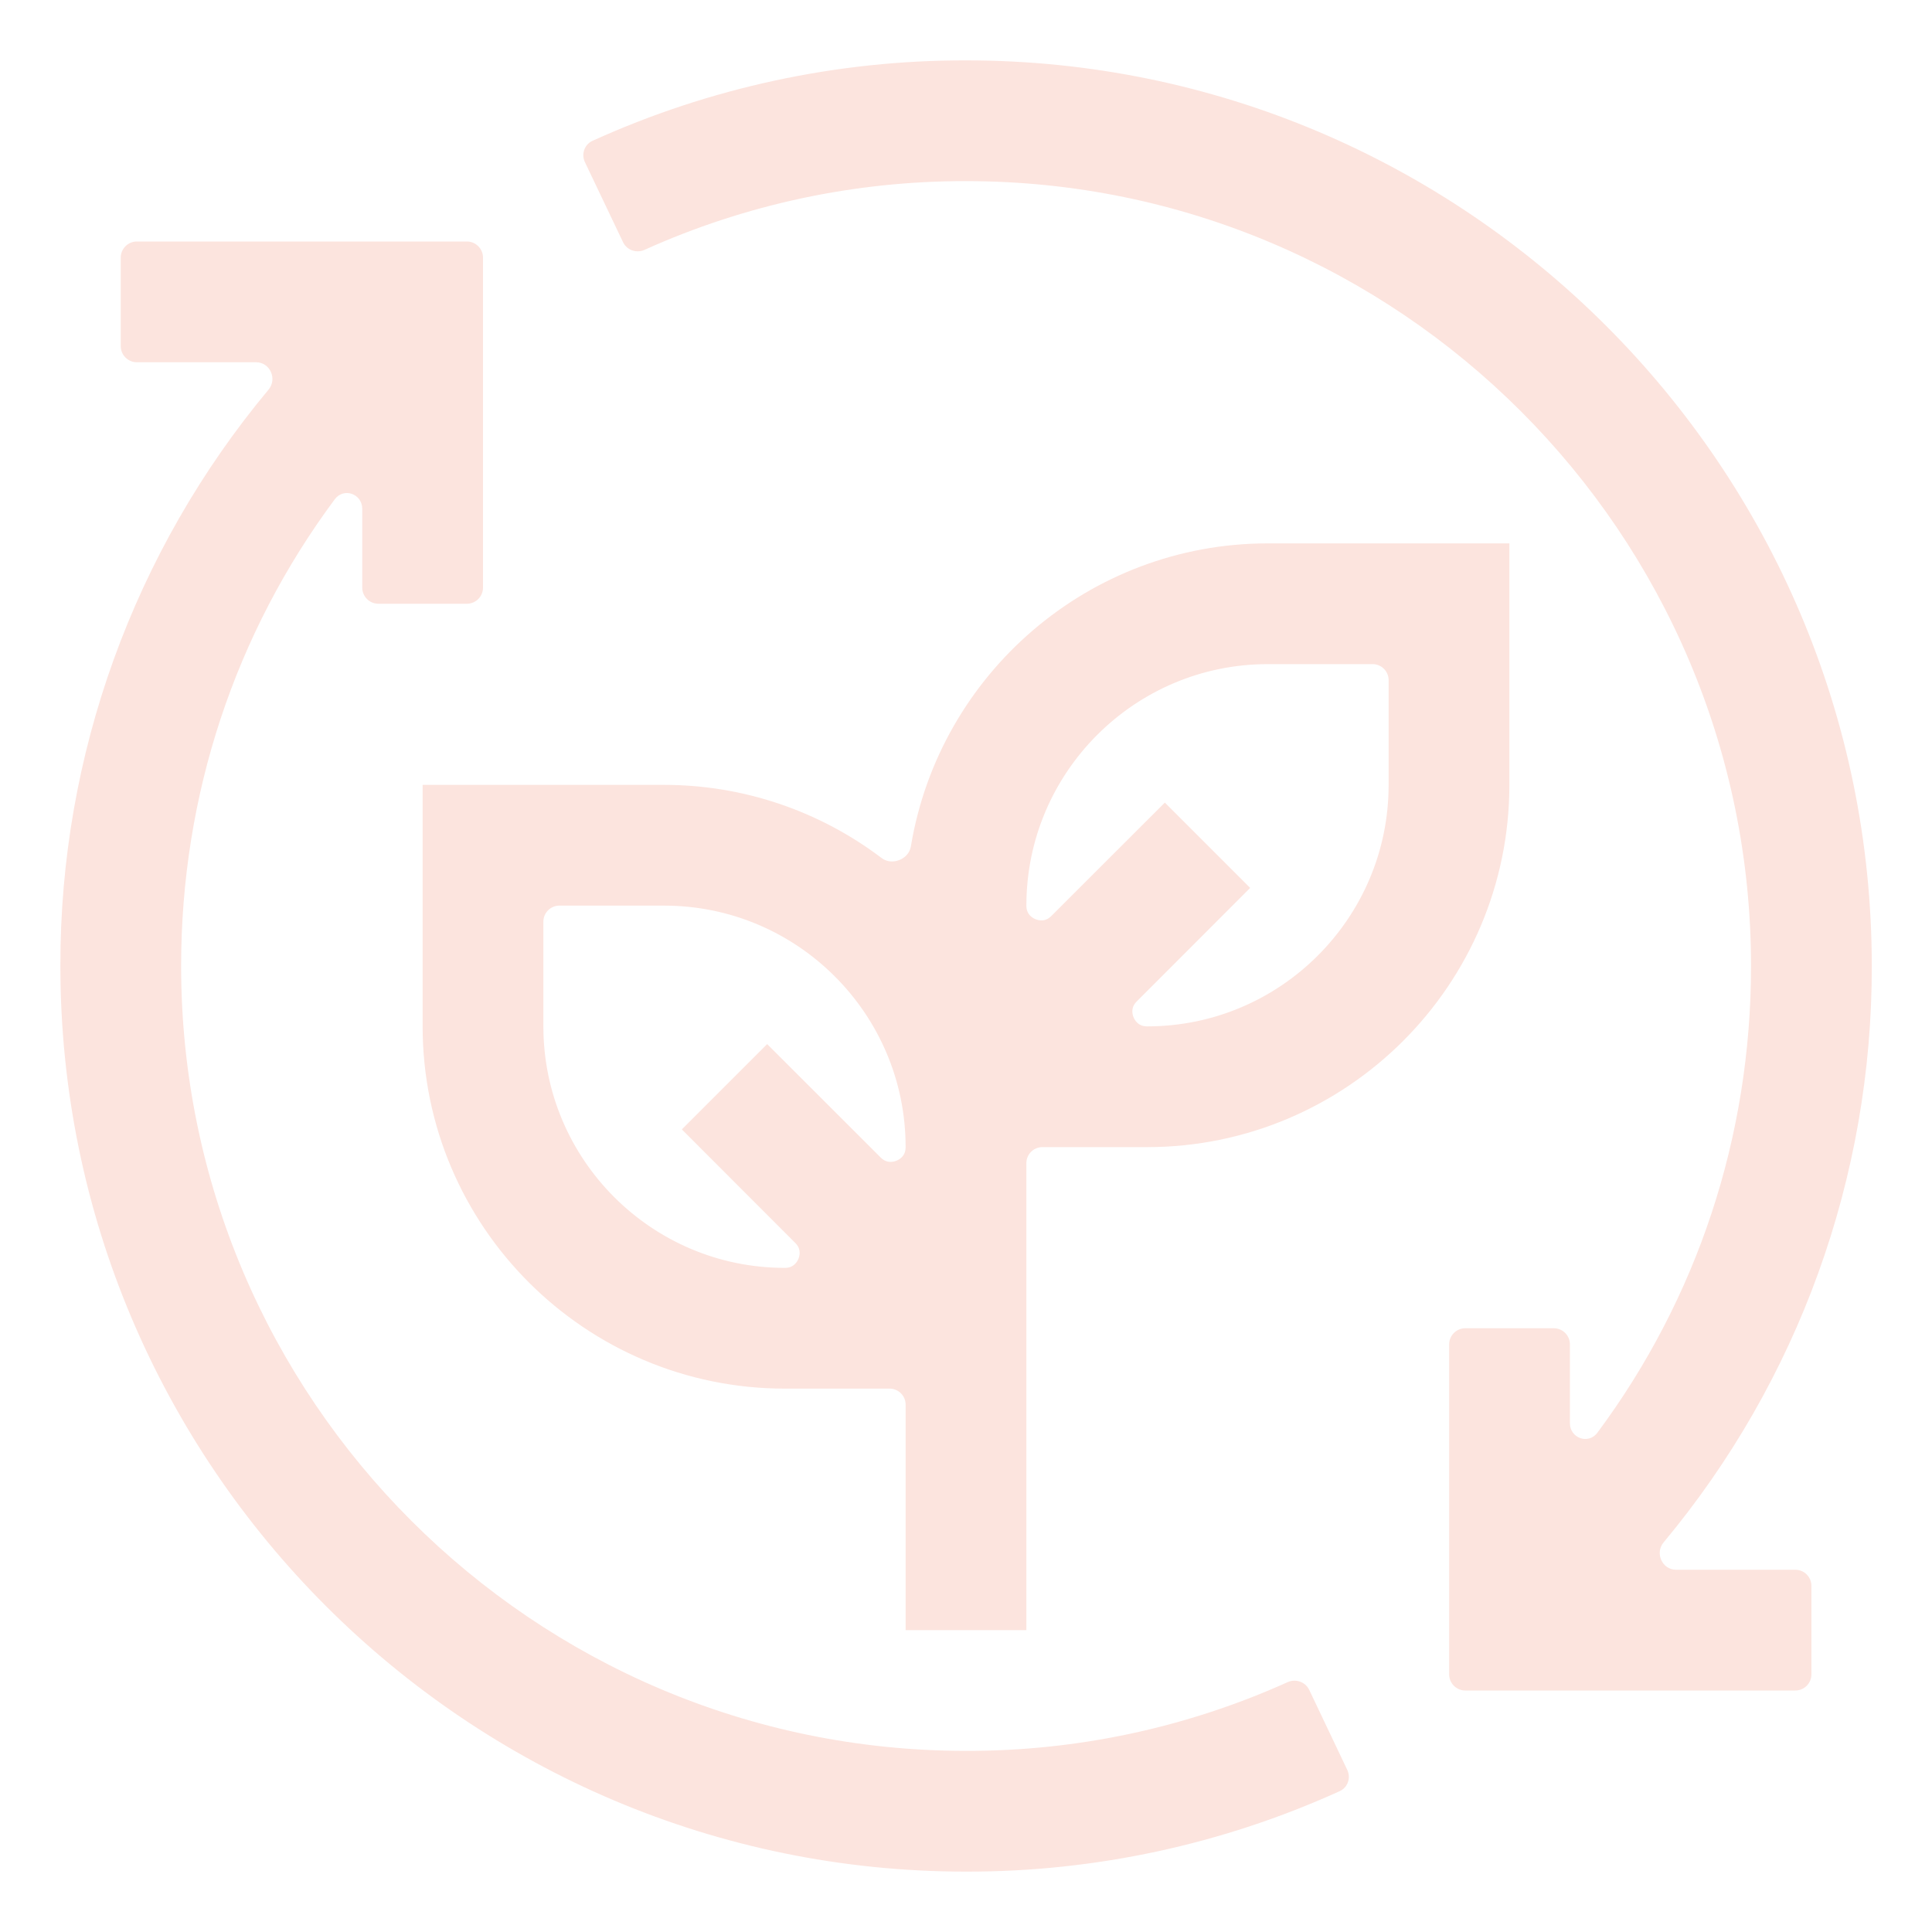 <svg width="24" height="24" viewBox="0 0 24 24" fill="none" xmlns="http://www.w3.org/2000/svg">
<g id="carbon:sustainability" clip-path="url(#clip0_432_6719)">
<path id="Vector" d="M16.264 20.993C16.216 20.893 16.097 20.851 15.996 20.896C14.741 21.462 13.378 21.753 12 21.75C6.624 21.75 2.25 17.376 2.25 12C2.25 9.881 2.919 7.87 4.158 6.203C4.27 6.052 4.5 6.134 4.5 6.321V7.3C4.5 7.41 4.59 7.5 4.7 7.5H5.8C5.91 7.5 6 7.41 6 7.3V3.2C6 3.09 5.91 3 5.8 3H1.7C1.59 3 1.5 3.09 1.5 3.2V4.3C1.5 4.41 1.59 4.5 1.7 4.5H3.181C3.354 4.5 3.447 4.707 3.336 4.84C1.663 6.846 0.745 9.379 0.75 12C0.75 18.203 5.797 23.25 12 23.25C13.601 23.253 15.184 22.912 16.641 22.251C16.742 22.206 16.784 22.086 16.736 21.986L16.264 20.993Z" fill="#FCE4DE"/>
<path id="Vector_2" d="M12.707 11.025C12.707 11.025 12.707 11.025 12.708 11.025L12.707 11.025ZM11.809 10.593C12.123 8.699 13.77 7.25 15.75 7.25H18.25V9.75C18.25 11.956 16.455 13.75 14.25 13.75H12.95C12.563 13.75 12.25 14.063 12.25 14.45V19.75H11.75V17.45C11.75 17.063 11.437 16.75 11.05 16.75H9.75C7.545 16.75 5.75 14.956 5.75 12.75V10.25H8.25C8.25 10.25 8.25 10.25 8.25 10.25C9.119 10.25 9.96 10.535 10.648 11.056C11.081 11.383 11.72 11.128 11.809 10.593ZM6.25 12.75C6.25 14.681 7.819 16.25 9.75 16.25C10.358 16.25 10.662 15.515 10.232 15.086L9.177 14.03L9.53 13.677L10.586 14.732C11.015 15.162 11.75 14.858 11.75 14.25C11.75 12.319 10.181 10.75 8.25 10.75H6.95C6.563 10.75 6.25 11.063 6.25 11.45V12.75ZM14.25 13.25C16.181 13.25 17.75 11.681 17.75 9.75V8.45C17.75 8.063 17.437 7.75 17.05 7.75H15.75C13.819 7.75 12.25 9.319 12.25 11.25C12.25 11.858 12.985 12.162 13.414 11.732L14.47 10.677L14.823 11.03L13.768 12.086C13.338 12.515 13.642 13.25 14.25 13.25Z" fill="#FCE4DE" stroke="#FCE4DE"/>
<path id="Vector_3" d="M23.252 12C23.252 5.797 18.205 0.75 12.002 0.75C10.401 0.747 8.818 1.088 7.361 1.749C7.261 1.794 7.218 1.914 7.266 2.014L7.739 3.007C7.786 3.107 7.905 3.149 8.006 3.104C9.261 2.538 10.624 2.247 12.002 2.25C17.378 2.25 21.752 6.624 21.752 12C21.752 14.119 21.083 16.13 19.844 17.797C19.732 17.948 19.502 17.866 19.502 17.679V16.7C19.502 16.59 19.413 16.5 19.302 16.5H18.202C18.092 16.5 18.002 16.59 18.002 16.7V20.8C18.002 20.91 18.092 21 18.202 21H22.302C22.413 21 22.502 20.91 22.502 20.8V19.7C22.502 19.59 22.413 19.5 22.302 19.5H20.821C20.648 19.5 20.555 19.293 20.666 19.16C22.339 17.154 23.257 14.621 23.252 12Z" fill="#FCE4DE"/>
</g>
<defs>
<clipPath id="clip0_432_6719">
<rect width="24" height="24" fill="white"/>
</clipPath>
</defs>
</svg>
